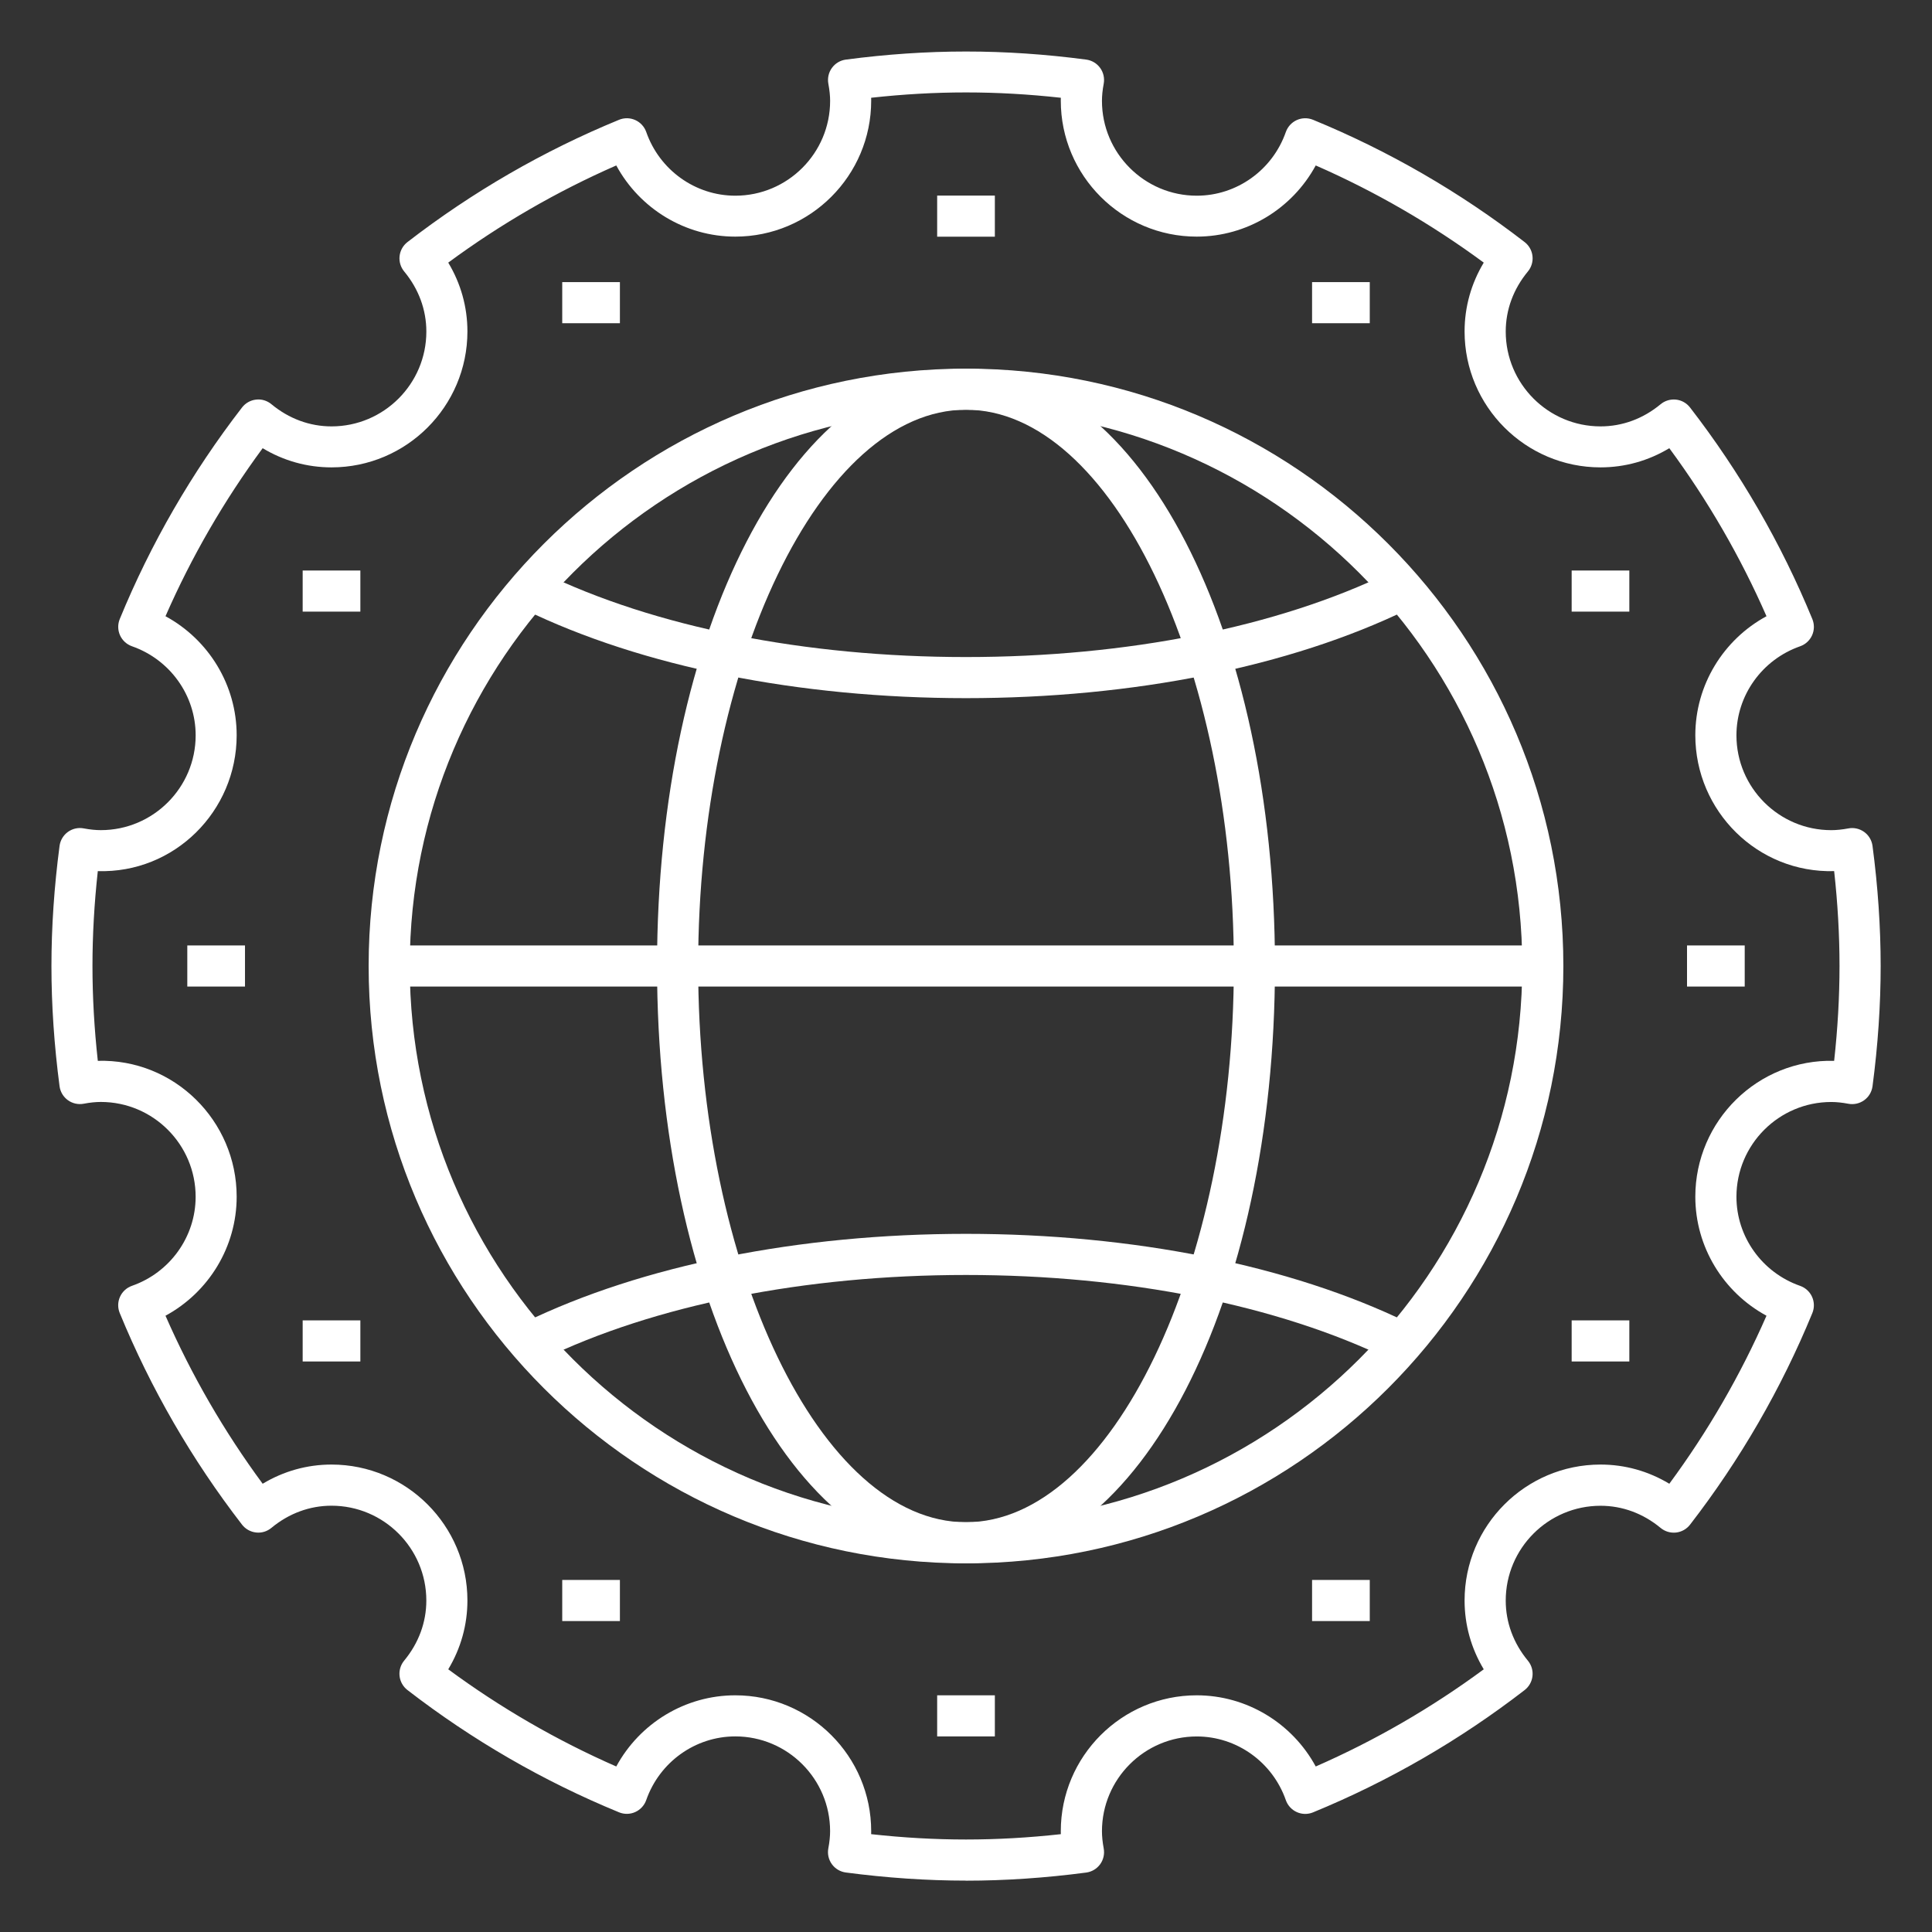 <?xml version="1.0" encoding="UTF-8"?>
<svg id="b" data-name="Layer 2" xmlns="http://www.w3.org/2000/svg" width="94" height="94" viewBox="0 0 94 94">
  <rect x="0" y="0" width="94" height="94" fill="#333333" stroke="none"/>
  <g id="c" data-name="Layer 1">
    <g>
      <g>
        <path d="m47,76.064c-16.026,0-29.064-13.038-29.064-29.064s13.038-29.064,29.064-29.064,29.064,13.038,29.064,29.064-13.038,29.064-29.064,29.064Zm0-56.129c-14.923,0-27.064,12.141-27.064,27.064s12.141,27.064,27.064,27.064,27.064-12.141,27.064-27.064-12.141-27.064-27.064-27.064Z" fill="#fff"/>
        <path d="m47,76.064c-8.429,0-15.032-12.767-15.032-29.064s6.603-29.064,15.032-29.064,15.032,12.767,15.032,29.064-6.603,29.064-15.032,29.064Zm0-56.129c-7.064,0-13.032,12.394-13.032,27.064s5.968,27.064,13.032,27.064,13.032-12.394,13.032-27.064-5.968-27.064-13.032-27.064Z" fill="#fff"/>
        <path d="m47,33.968c-8.134,0-15.765-1.532-21.488-4.313l.874-1.799c5.456,2.652,12.777,4.112,20.614,4.112s15.156-1.46,20.611-4.112l.874,1.799c-5.722,2.782-13.352,4.313-21.485,4.313Z" fill="#fff"/>
        <path d="m26.389,66.144l-.874-1.799c5.722-2.781,13.352-4.313,21.485-4.313s15.764,1.531,21.484,4.312l-.874,1.799c-5.453-2.65-12.772-4.11-20.61-4.11s-15.156,1.46-20.611,4.112Z" fill="#fff"/>
        <rect x="18.936" y="46" width="56.129" height="2" fill="#fff"/>
        <path d="m47,91.5c-1.891,0-3.857-.133-5.846-.395-.272-.036-.518-.182-.679-.404-.161-.222-.224-.501-.173-.771.058-.311.086-.583.086-.834,0-2.543-2.069-4.613-4.613-4.613-1.943,0-3.685,1.245-4.333,3.098-.091.259-.284.469-.534.582-.25.113-.537.118-.79.013-3.675-1.509-7.139-3.511-10.295-5.95-.214-.166-.353-.412-.382-.681-.03-.269.05-.539.223-.748.706-.853,1.079-1.864,1.079-2.925,0-2.544-2.069-4.613-4.613-4.613-1.061,0-2.073.373-2.925,1.079-.209.173-.479.257-.748.224-.27-.03-.515-.168-.681-.382-2.439-3.158-4.442-6.622-5.95-10.295-.104-.254-.1-.54.013-.79.112-.25.323-.443.582-.534,1.853-.648,3.098-2.39,3.098-4.333,0-2.543-2.069-4.613-4.613-4.613-.253,0-.525.028-.833.086-.269.051-.549-.012-.771-.173-.222-.161-.369-.407-.404-.679-.262-1.989-.395-3.956-.395-5.846s.133-3.857.395-5.846c.036-.272.182-.517.404-.679.222-.161.502-.225.771-.173.309.058.582.085.834.085,2.543,0,4.613-2.069,4.613-4.613,0-1.943-1.245-3.685-3.098-4.333-.259-.091-.469-.284-.582-.534-.112-.25-.117-.536-.013-.79,1.508-3.674,3.511-7.138,5.95-10.295.166-.214.412-.353.681-.382.269-.033.539.05.748.224.853.706,1.864,1.079,2.925,1.079,2.543,0,4.613-2.069,4.613-4.613,0-1.061-.373-2.073-1.079-2.925-.173-.209-.253-.479-.223-.748.03-.27.168-.515.382-.681,3.157-2.439,6.621-4.441,10.295-5.95.253-.104.54-.1.79.013.25.112.443.323.534.582.648,1.853,2.39,3.098,4.333,3.098,2.544,0,4.613-2.069,4.613-4.613,0-.25-.028-.522-.086-.834-.05-.27.012-.548.174-.771.161-.222.406-.368.679-.404,3.978-.524,7.715-.524,11.692,0,.272.036.517.182.678.404.162.222.224.5.174.771-.058.31-.085.583-.085.834,0,2.543,2.069,4.613,4.613,4.613,1.943,0,3.685-1.245,4.333-3.098.091-.259.284-.469.534-.582.25-.112.536-.117.79-.013,3.674,1.509,7.138,3.511,10.295,5.95.214.166.353.412.382.681.03.269-.05.539-.223.748-.706.853-1.079,1.864-1.079,2.925,0,2.543,2.069,4.613,4.613,4.613,1.062,0,2.073-.373,2.924-1.079.209-.173.476-.252.749-.224.27.03.515.168.681.383,2.44,3.157,4.442,6.621,5.951,10.295.104.254.1.54-.013.79-.112.25-.323.443-.582.534-1.853.648-3.098,2.39-3.098,4.333,0,2.543,2.069,4.613,4.613,4.613.251,0,.524-.028.833-.085.268-.052.548.013.771.173.222.161.368.407.404.679.263,1.987.396,3.954.396,5.846s-.133,3.859-.396,5.847c-.036.272-.182.518-.405.679-.222.161-.502.224-.771.173-.308-.058-.58-.086-.832-.086-2.543,0-4.613,2.069-4.613,4.613,0,1.943,1.245,3.685,3.098,4.333.259.091.469.284.582.534.112.25.117.536.013.79-1.509,3.674-3.511,7.138-5.951,10.295-.166.215-.412.353-.681.383-.273.028-.539-.051-.749-.224-.852-.706-1.863-1.079-2.924-1.079-2.544,0-4.613,2.069-4.613,4.613,0,1.061.373,2.073,1.079,2.925.173.209.253.479.223.748-.03.27-.168.515-.382.681-3.157,2.439-6.621,4.441-10.295,5.95-.253.105-.54.1-.79-.013-.25-.112-.443-.323-.534-.582-.648-1.853-2.39-3.098-4.333-3.098-2.543,0-4.613,2.069-4.613,4.613,0,.252.028.525.085.834.05.27-.012.548-.173.771-.162.222-.407.368-.679.404-1.989.262-3.956.395-5.846.395Zm-4.615-2.26c3.141.346,6.089.346,9.229,0-.001-.048-.002-.096-.002-.143,0-3.646,2.966-6.613,6.613-6.613,2.435,0,4.648,1.356,5.791,3.463,2.886-1.264,5.629-2.85,8.175-4.728-.613-1.02-.933-2.16-.933-3.349,0-3.646,2.967-6.613,6.613-6.613,1.189,0,2.329.32,3.348.934,1.878-2.546,3.464-5.289,4.728-8.175-2.107-1.143-3.463-3.355-3.463-5.791,0-3.694,3.041-6.703,6.755-6.611.173-1.569.261-3.118.261-4.615s-.087-3.045-.261-4.615c-3.721.102-6.755-2.917-6.755-6.611,0-2.435,1.356-4.648,3.463-5.791-1.264-2.886-2.85-5.629-4.728-8.175-1.019.613-2.159.933-3.348.933-3.646,0-6.613-2.966-6.613-6.613,0-1.188.32-2.329.933-3.349-2.546-1.877-5.289-3.464-8.175-4.728-1.143,2.107-3.355,3.463-5.791,3.463-3.646,0-6.613-2.966-6.613-6.613,0-.047,0-.095.002-.143-3.141-.346-6.089-.346-9.229,0,.001.048.002.096.002.143,0,3.646-2.967,6.613-6.613,6.613-2.435,0-4.647-1.356-5.79-3.463-2.887,1.264-5.629,2.85-8.175,4.728.613,1.02.933,2.16.933,3.349,0,3.646-2.966,6.613-6.613,6.613-1.189,0-2.33-.32-3.349-.933-1.878,2.546-3.464,5.289-4.728,8.175,2.107,1.143,3.463,3.355,3.463,5.791,0,3.694-3.029,6.724-6.756,6.611-.173,1.57-.26,3.119-.26,4.615s.087,3.044.26,4.615c3.72-.103,6.756,2.917,6.756,6.611,0,2.435-1.356,4.648-3.463,5.791,1.264,2.886,2.85,5.629,4.728,8.175,1.02-.613,2.16-.934,3.349-.934,3.646,0,6.613,2.967,6.613,6.613,0,1.188-.32,2.329-.933,3.349,2.546,1.877,5.289,3.463,8.175,4.728,1.143-2.107,3.355-3.463,5.79-3.463,3.646,0,6.613,2.966,6.613,6.613,0,.047,0,.095-.002.143Z" fill="#fff"/>
        <rect x="27.355" y="13.726" width="2.806" height="2" fill="#fff"/>
        <rect x="27.355" y="76.871" width="2.806" height="2" fill="#fff"/>
        <rect x="45.597" y="9.516" width="2.807" height="2" fill="#fff"/>
        <rect x="45.597" y="82.484" width="2.807" height="2" fill="#fff"/>
        <rect x="63.838" y="13.726" width="2.807" height="2" fill="#fff"/>
        <rect x="63.838" y="76.871" width="2.807" height="2" fill="#fff"/>
        <rect x="76.468" y="27.758" width="2.806" height="2" fill="#fff"/>
        <rect x="76.468" y="64.242" width="2.806" height="2" fill="#fff"/>
        <rect x="14.726" y="27.758" width="2.807" height="2" fill="#fff"/>
        <rect x="14.726" y="64.242" width="2.807" height="2" fill="#fff"/>
        <rect x="82.081" y="46" width="2.807" height="2" fill="#fff"/>
        <rect x="9.113" y="46" width="2.807" height="2" fill="#fff"/>
      </g>
      <rect width="94" height="94" fill="none"/>
    </g>
  </g>
</svg>